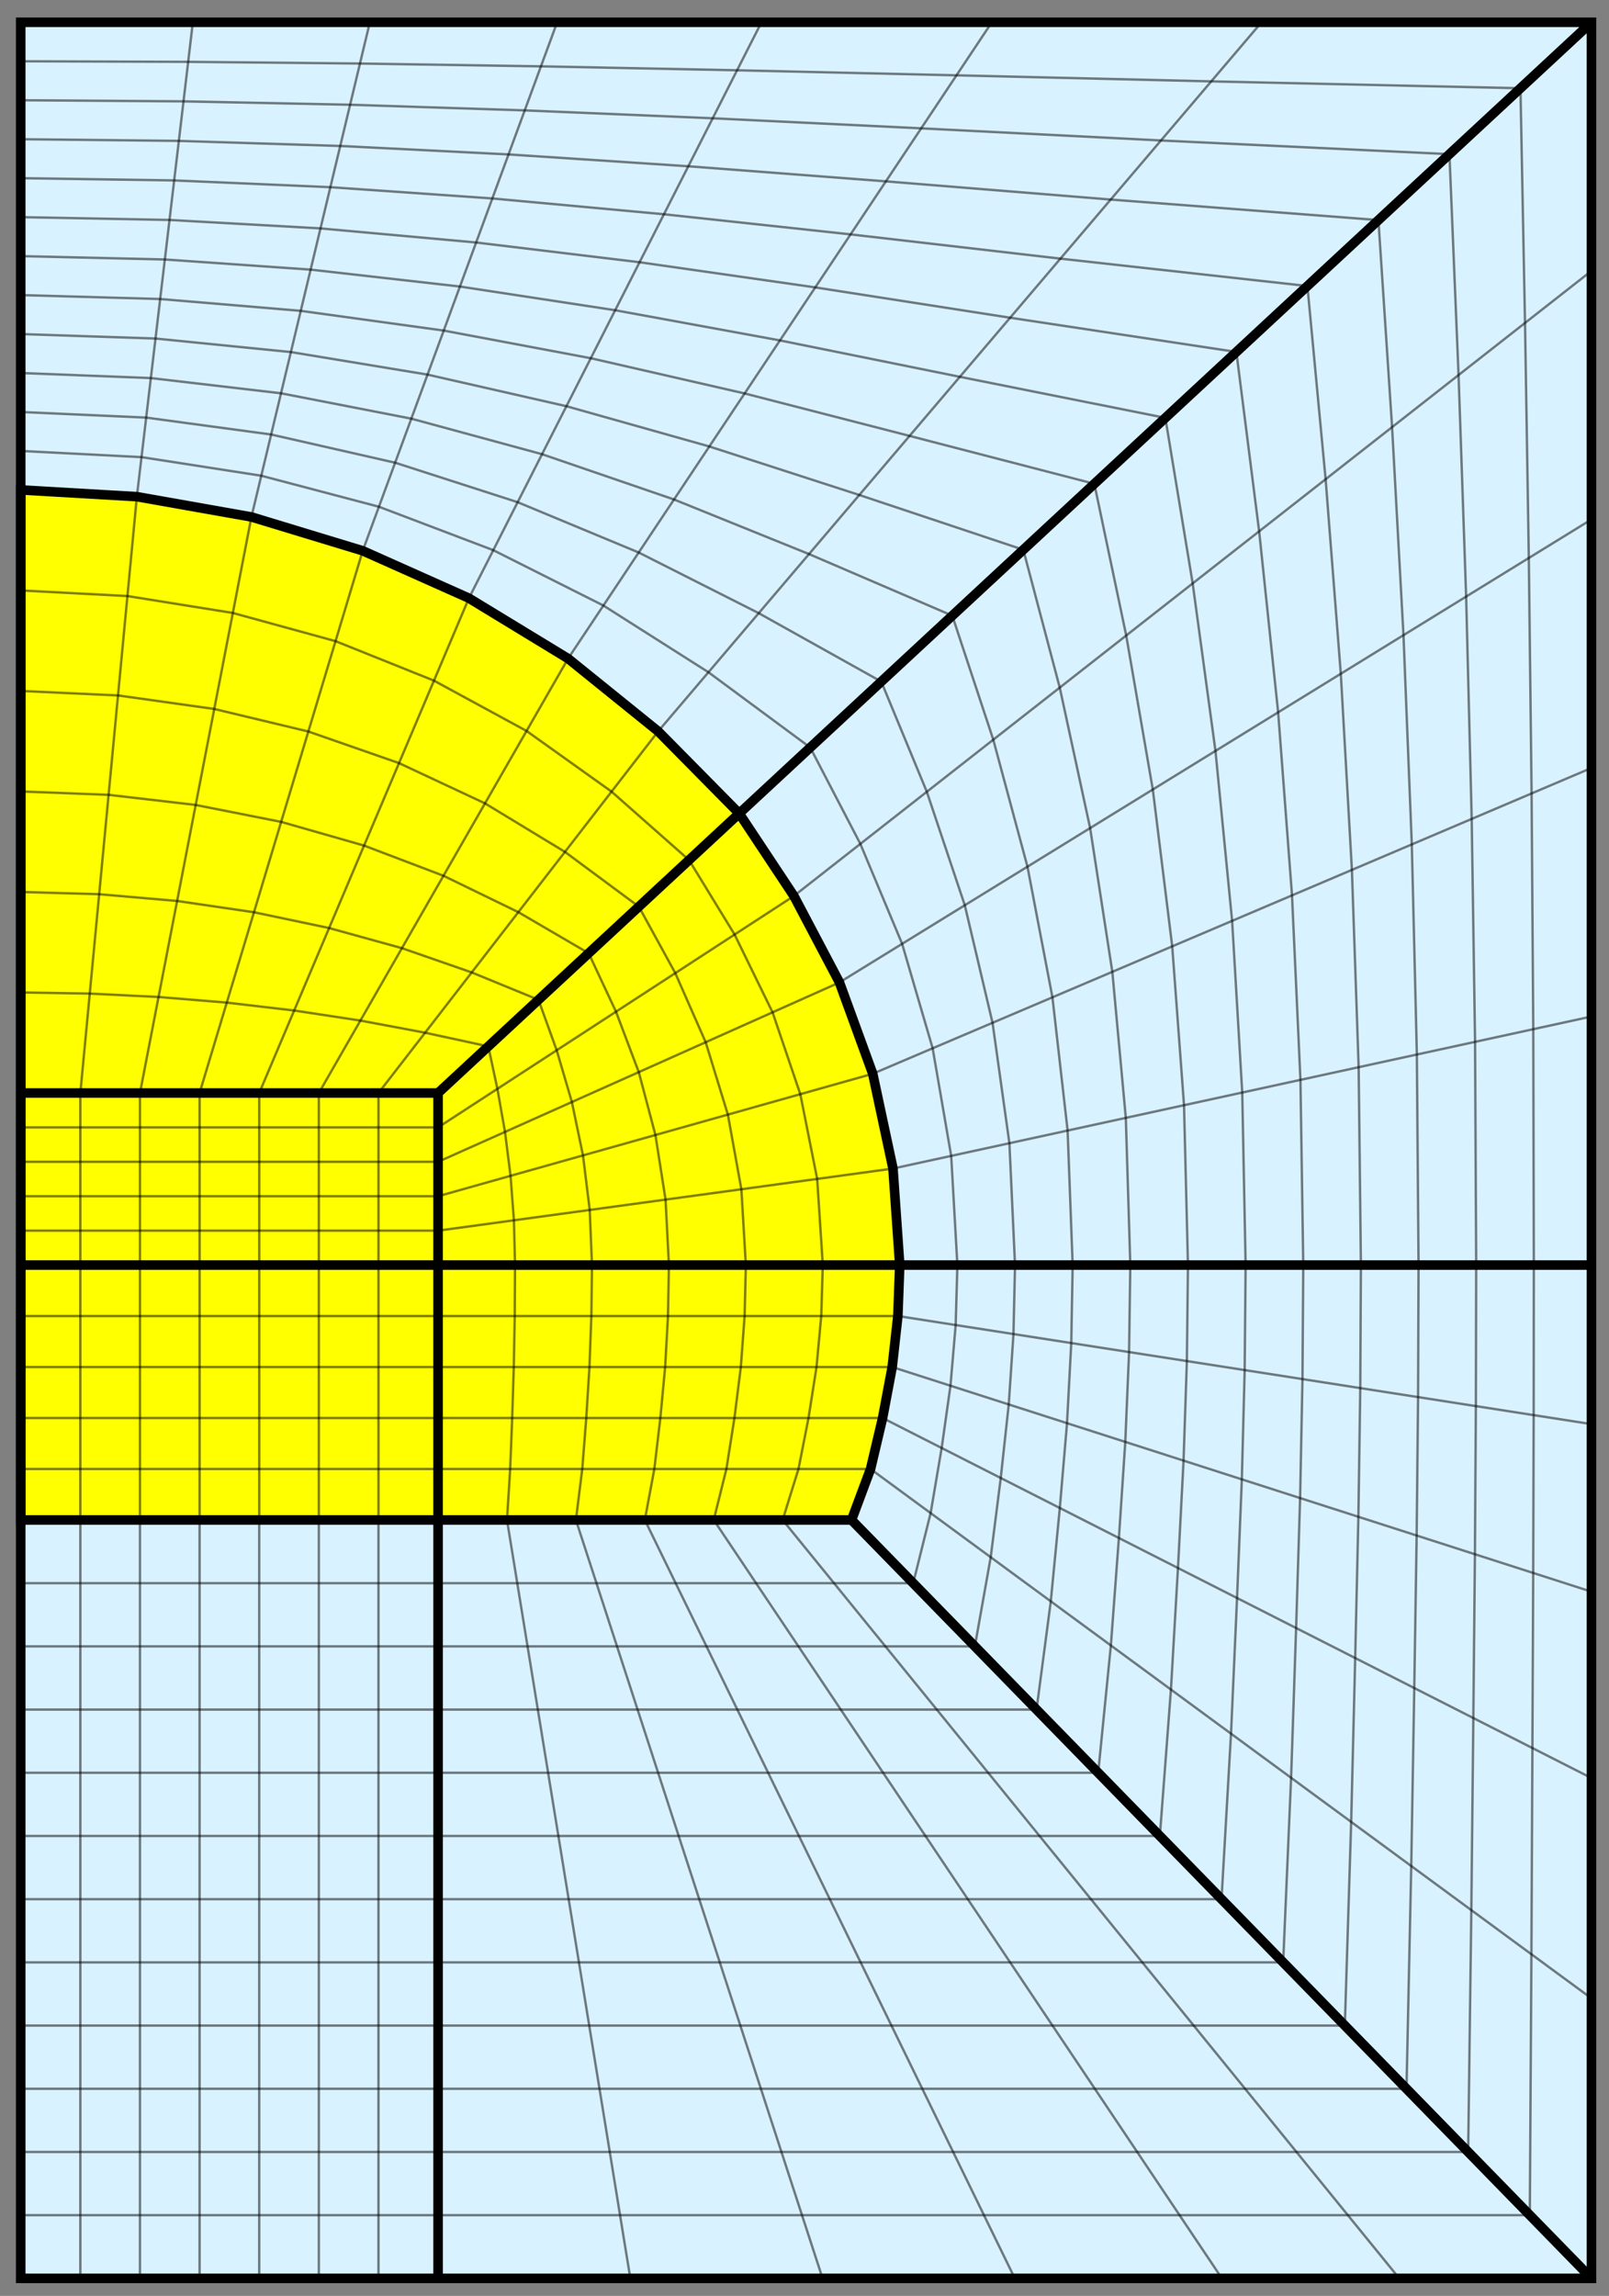 <?xml version="1.0" encoding="iso-8859-1"?>
<!-- Generator: Adobe Illustrator 12.0.1, SVG Export Plug-In . SVG Version: 6.00 Build 51448)  -->
<!DOCTYPE svg PUBLIC "-//W3C//DTD SVG 1.1//EN" "http://www.w3.org/Graphics/SVG/1.1/DTD/svg11.dtd">
<svg  version="1.1" xmlns="http://www.w3.org/2000/svg" xmlns:xlink="http://www.w3.org/1999/xlink" width="336.666" height="480.334" viewBox="0 0 336.666 480.334"
	 style="overflow:visible;enable-background:new 0 0 336.666 480.334;" xml:space="preserve">
<rect x="0" y="0" width="336.666" height="480.334" fill="#808080" stroke="none"/>
<g id="Fill">
	<g>
		<rect x="4.333" y="4.667" style="fill:#D9F2FF;" width="328.667" height="472"/>
		<polygon style="fill:#FFFF00;" points="4.333,318 4.333,102.499 28.633,103.909 52.604,108.154 75.895,115.231 98.112,125.146 
			118.864,137.779 137.713,153.005 154.673,170.186 166.111,187.449 175.646,205.535 182.613,224.646 186.847,244.478 
			188.261,264.667 187.867,275.334 186.682,286 184.673,296.667 182.154,307.333 178.176,318 		"/>
	</g>
</g>
<g id="Lines">
	<g>
		<line style="opacity:0.5;fill:none;stroke:#000000;stroke-width:0.5;" x1="16.81" y1="476.667" x2="16.81" y2="228.667"/>
		<line style="opacity:0.5;fill:none;stroke:#000000;stroke-width:0.5;" x1="29.286" y1="476.667" x2="29.286" y2="228.667"/>
		<line style="opacity:0.5;fill:none;stroke:#000000;stroke-width:0.5;" x1="41.762" y1="476.667" x2="41.762" y2="228.667"/>
		<line style="opacity:0.5;fill:none;stroke:#000000;stroke-width:0.5;" x1="54.238" y1="476.667" x2="54.238" y2="228.667"/>
		<line style="opacity:0.5;fill:none;stroke:#000000;stroke-width:0.5;" x1="66.714" y1="476.667" x2="66.714" y2="228.667"/>
		<line style="opacity:0.5;fill:none;stroke:#000000;stroke-width:0.5;" x1="79.191" y1="476.667" x2="79.191" y2="228.667"/>
		<line style="opacity:0.5;fill:none;stroke:#000000;stroke-width:0.5;" x1="91.667" y1="476.667" x2="91.667" y2="318"/>
		<line style="opacity:0.5;fill:none;stroke:#000000;stroke-width:0.5;" x1="4.333" y1="264.667" x2="333" y2="264.667"/>
		<line style="opacity:0.5;fill:none;stroke:#000000;stroke-width:0.5;" x1="131.889" y1="476.667" x2="106.084" y2="318"/>
		<line style="opacity:0.5;fill:none;stroke:#000000;stroke-width:0.5;" x1="172.111" y1="476.667" x2="120.503" y2="318"/>
		<line style="opacity:0.5;fill:none;stroke:#000000;stroke-width:0.5;" x1="212.334" y1="476.667" x2="134.922" y2="318"/>
		<line style="opacity:0.5;fill:none;stroke:#000000;stroke-width:0.5;" x1="255.667" y1="476.667" x2="149.34" y2="318"/>
		<line style="opacity:0.5;fill:none;stroke:#000000;stroke-width:0.5;" x1="292.777" y1="476.667" x2="163.758" y2="318"/>
		<line style="opacity:0.5;fill:none;stroke:#000000;stroke-width:0.5;" x1="91.667" y1="228.667" x2="333" y2="4.667"/>
		<path style="opacity:0.5;fill:none;stroke:#000000;stroke-width:0.5;" d="M333,4.667"/>
		<line style="opacity:0.5;fill:none;stroke:#000000;stroke-width:0.5;" x1="137.713" y1="153.005" x2="263.959" y2="4.667"/>
		<line style="opacity:0.5;fill:none;stroke:#000000;stroke-width:0.5;" x1="118.864" y1="137.779" x2="207.526" y2="4.667"/>
		<line style="opacity:0.5;fill:none;stroke:#000000;stroke-width:0.5;" x1="98.112" y1="125.146" x2="159.323" y2="4.667"/>
		<line style="opacity:0.5;fill:none;stroke:#000000;stroke-width:0.5;" x1="75.895" y1="115.231" x2="116.574" y2="4.667"/>
		<line style="opacity:0.5;fill:none;stroke:#000000;stroke-width:0.5;" x1="52.604" y1="108.154" x2="77.385" y2="4.667"/>
		<line style="opacity:0.5;fill:none;stroke:#000000;stroke-width:0.5;" x1="28.633" y1="103.909" x2="40.35" y2="4.667"/>
		<line style="opacity:0.5;fill:none;stroke:#000000;stroke-width:0.5;" x1="178.101" y1="317.923" x2="333" y2="476.667"/>
		<line style="opacity:0.5;fill:none;stroke:#000000;stroke-width:0.5;" x1="182.154" y1="307.333" x2="333.001" y2="418.086"/>
		<line style="opacity:0.5;fill:none;stroke:#000000;stroke-width:0.5;" x1="184.679" y1="296.667" x2="333.002" y2="371.995"/>
		<line style="opacity:0.5;fill:none;stroke:#000000;stroke-width:0.5;" x1="186.682" y1="286" x2="332.999" y2="333.004"/>
		<line style="opacity:0.5;fill:none;stroke:#000000;stroke-width:0.5;" x1="187.867" y1="275.334" x2="333" y2="297.95"/>
		<line style="opacity:0.5;fill:none;stroke:#000000;stroke-width:0.5;" x1="4.333" y1="318" x2="178.176" y2="318"/>
		<line style="opacity:0.5;fill:none;stroke:#000000;stroke-width:0.5;" x1="4.333" y1="307.333" x2="181.814" y2="307.333"/>
		<line style="opacity:0.5;fill:none;stroke:#000000;stroke-width:0.5;" x1="4.334" y1="296.667" x2="184.673" y2="296.667"/>
		<line style="opacity:0.5;fill:none;stroke:#000000;stroke-width:0.5;" x1="4.334" y1="286" x2="186.682" y2="286"/>
		<line style="opacity:0.5;fill:none;stroke:#000000;stroke-width:0.5;" x1="4.334" y1="275.334" x2="187.854" y2="275.334"/>
		<line style="opacity:0.5;fill:none;stroke:#000000;stroke-width:0.5;" x1="91.667" y1="235.867" x2="166.111" y2="187.449"/>
		<line style="opacity:0.5;fill:none;stroke:#000000;stroke-width:0.5;" x1="91.667" y1="243.066" x2="175.646" y2="205.535"/>
		<line style="opacity:0.5;fill:none;stroke:#000000;stroke-width:0.5;" x1="91.667" y1="250.267" x2="182.613" y2="224.646"/>
		<line style="opacity:0.5;fill:none;stroke:#000000;stroke-width:0.5;" x1="91.667" y1="257.467" x2="186.847" y2="244.478"/>
		<line style="opacity:0.5;fill:none;stroke:#000000;stroke-width:0.5;" x1="166.111" y1="187.449" x2="333" y2="56.667"/>
		<line style="opacity:0.5;fill:none;stroke:#000000;stroke-width:0.5;" x1="175.646" y1="205.535" x2="333" y2="108.667"/>
		<line style="opacity:0.5;fill:none;stroke:#000000;stroke-width:0.5;" x1="182.613" y1="224.646" x2="333" y2="160.667"/>
		<line style="opacity:0.5;fill:none;stroke:#000000;stroke-width:0.5;" x1="186.847" y1="244.478" x2="333" y2="212.667"/>
		<line style="opacity:0.5;fill:none;stroke:#000000;stroke-width:0.5;" x1="28.633" y1="103.909" x2="16.81" y2="228.667"/>
		<line style="opacity:0.5;fill:none;stroke:#000000;stroke-width:0.5;" x1="29.286" y1="228.667" x2="52.604" y2="108.154"/>
		<line style="opacity:0.5;fill:none;stroke:#000000;stroke-width:0.5;" x1="41.762" y1="228.667" x2="75.895" y2="115.231"/>
		<line style="opacity:0.5;fill:none;stroke:#000000;stroke-width:0.5;" x1="54.238" y1="228.667" x2="98.112" y2="125.146"/>
		<line style="opacity:0.5;fill:none;stroke:#000000;stroke-width:0.5;" x1="66.714" y1="228.667" x2="118.864" y2="137.779"/>
		<line style="opacity:0.5;fill:none;stroke:#000000;stroke-width:0.5;" x1="79.191" y1="228.667" x2="137.713" y2="153.005"/>
		<line style="opacity:0.5;fill:none;stroke:#000000;stroke-width:0.5;" x1="91.667" y1="235.867" x2="4.333" y2="235.867"/>
		<line style="opacity:0.5;fill:none;stroke:#000000;stroke-width:0.5;" x1="91.667" y1="243.066" x2="4.333" y2="243.066"/>
		<line style="opacity:0.5;fill:none;stroke:#000000;stroke-width:0.5;" x1="91.667" y1="250.267" x2="4.333" y2="250.267"/>
		<line style="opacity:0.5;fill:none;stroke:#000000;stroke-width:0.5;" x1="91.667" y1="257.467" x2="4.333" y2="257.467"/>
		<line style="opacity:0.5;fill:none;stroke:#000000;stroke-width:0.5;" x1="91.667" y1="264.667" x2="4.333" y2="264.667"/>
		<path style="opacity:0.5;fill:none;stroke:#000000;stroke-width:0.5;" d="M4.333,102.499"/>
		<polyline style="opacity:0.5;fill:none;stroke:#000000;stroke-width:0.5;" points="4.333,123.527 26.663,124.702 48.717,128.239 70.206,134.138 90.8,142.399 110.173,152.927 
			127.959,165.616 144.172,179.933 153.704,195.519 161.65,211.791 167.456,228.917 170.983,246.643 172.162,264.667 
			171.834,275.334 170.846,286 169.172,296.667 167.073,307.333 163.758,318 		"/>
		<polyline style="opacity:0.5;fill:none;stroke:#000000;stroke-width:0.5;" points="4.333,144.555 24.692,145.495 44.831,148.325 64.517,153.043 83.487,159.652 101.481,168.075 
			118.206,178.226 133.671,189.68 141.296,203.589 147.653,218.045 152.298,233.187 155.12,248.807 156.063,264.667 
			155.801,275.334 155.01,286 153.671,296.667 151.992,307.333 149.34,318 		"/>
		<polyline style="opacity:0.5;fill:none;stroke:#000000;stroke-width:0.5;" points="4.333,165.583 22.721,166.288 40.944,168.41 58.828,171.949 76.175,176.906 92.789,183.223 
			108.452,190.836 123.17,199.427 128.889,211.658 133.657,224.3 137.14,237.456 139.257,250.972 139.964,264.667 139.767,275.334 
			139.174,286 138.17,296.667 136.911,307.333 134.921,318 		"/>
		<polyline style="opacity:0.5;fill:none;stroke:#000000;stroke-width:0.5;" points="4.333,186.611 20.751,187.081 37.059,188.496 53.14,190.855 68.863,194.16 84.098,198.371 
			98.698,203.446 112.669,209.174 116.481,219.728 119.66,230.556 121.982,241.727 123.394,253.137 123.865,264.667 
			123.734,275.334 123.338,286 122.669,296.667 121.83,307.333 120.503,318 		"/>
		<polyline style="opacity:0.5;fill:none;stroke:#000000;stroke-width:0.5;" points="4.333,207.639 18.78,207.874 33.172,208.582 47.451,209.761 61.551,211.414 75.406,213.519 
			88.945,216.057 102.168,218.92 104.074,227.797 105.664,236.811 106.825,245.996 107.53,255.302 107.766,264.667 107.7,275.334 
			107.503,286 107.168,296.667 106.748,307.333 106.085,318 		"/>
		<polyline style="opacity:0.5;fill:none;stroke:#000000;stroke-width:0.5;" points="4.333,228.667 16.81,228.667 29.286,228.667 41.762,228.667 54.238,228.667 66.714,228.667 
			79.191,228.667 91.667,228.667 91.667,235.867 91.667,243.066 91.667,250.267 91.667,257.467 91.667,264.667 91.667,275.334 
			91.667,286 91.667,296.667 91.667,307.333 91.667,318 		"/>
		<polyline style="opacity:0.5;fill:none;stroke:#000000;stroke-width:0.5;" points="4.333,102.499 28.633,103.909 52.604,108.154 75.895,115.231 98.112,125.146 118.864,137.779 
			137.713,153.005 154.673,170.186 166.111,187.449 175.646,205.535 182.613,224.646 186.847,244.478 188.261,264.667 
			187.867,275.334 186.682,286 184.673,296.667 182.154,307.333 178.176,318 		"/>
		<polyline style="opacity:0.5;fill:none;stroke:#000000;stroke-width:0.5;" points="4.333,94.346 29.61,95.638 54.668,99.53 79.285,106.018 103.213,115.105 126.252,126.686 
			148.233,140.644 169.533,156.393 180.019,176.551 188.759,197.462 195.146,219.314 199.026,241.826 200.322,264.667 
			199.962,277.219 198.875,289.917 197.033,302.944 194.725,316.562 191.078,331.222 		"/>
		<polyline style="opacity:0.5;fill:none;stroke:#000000;stroke-width:0.5;" points="4.333,86.193 30.586,87.369 56.733,90.906 82.674,96.804 108.314,105.066 133.641,115.594 
			158.754,128.282 184.395,142.6 193.926,165.652 201.872,189.39 207.678,213.983 211.206,239.176 212.384,264.667 212.056,279.104 
			211.068,293.834 209.395,309.222 207.295,325.792 203.979,344.444 		"/>
		<polyline style="opacity:0.5;fill:none;stroke:#000000;stroke-width:0.5;" points="4.333,78.041 31.562,79.098 58.798,82.282 86.064,87.59 113.415,95.026 141.03,104.5 
			169.274,115.92 199.255,128.806 207.833,154.753 214.984,181.318 220.21,208.651 223.385,236.524 224.445,264.667 224.15,280.988 
			223.261,297.751 221.755,315.499 219.866,335.021 216.882,357.667 		"/>
		<polyline style="opacity:0.5;fill:none;stroke:#000000;stroke-width:0.5;" points="4.333,69.888 32.539,70.828 60.864,73.658 89.455,78.376 118.516,84.986 148.418,93.408 
			179.795,103.559 214.115,115.013 221.74,143.855 228.098,173.246 232.742,203.32 235.564,233.874 236.507,264.667 
			236.245,282.873 235.454,301.668 234.116,321.776 232.437,344.251 229.784,370.889 		"/>
		<polyline style="opacity:0.5;fill:none;stroke:#000000;stroke-width:0.5;" points="4.334,61.736 33.516,62.558 62.929,65.035 92.844,69.163 123.617,74.946 155.807,82.316 
			190.315,91.198 228.976,101.22 235.648,132.957 241.211,165.173 245.274,197.988 247.744,231.223 248.568,264.667 
			248.339,284.758 247.647,305.585 246.477,328.054 245.007,353.48 242.686,384.111 		"/>
		<polyline style="opacity:0.5;fill:none;stroke:#000000;stroke-width:0.5;" points="4.333,53.583 34.492,54.288 64.994,56.41 96.234,59.949 128.717,64.906 163.195,71.223 
			200.836,78.836 243.837,87.426 249.556,122.058 254.323,157.101 257.807,192.656 259.924,228.572 260.631,264.667 
			260.434,286.643 259.841,309.502 258.838,334.331 257.578,362.71 255.588,397.334 		"/>
		<polyline style="opacity:0.5;fill:none;stroke:#000000;stroke-width:0.5;" points="4.333,45.43 35.468,46.018 67.059,47.786 99.624,50.735 133.818,54.866 170.584,60.13 
			211.356,66.474 258.697,73.633 263.463,111.159 267.437,149.028 270.339,187.325 272.103,225.921 272.692,264.667 
			272.528,288.526 272.033,313.419 271.198,340.608 270.148,371.938 268.49,410.556 		"/>
		<polyline style="opacity:0.5;fill:none;stroke:#000000;stroke-width:0.5;" points="4.333,37.277 36.444,37.748 69.125,39.162 103.014,41.521 138.919,44.826 177.973,49.037 
			221.877,54.113 273.558,59.84 277.37,100.261 280.549,140.956 282.871,181.993 284.282,223.271 284.754,264.667 284.622,290.411 
			284.227,317.336 283.559,346.886 282.719,381.168 281.392,423.778 		"/>
		<polyline style="opacity:0.5;fill:none;stroke:#000000;stroke-width:0.5;" points="4.333,29.125 37.421,29.478 71.189,30.538 106.404,32.308 144.02,34.786 185.361,37.944 
			232.397,41.751 288.418,46.046 291.277,89.362 293.662,132.884 295.403,176.662 296.462,220.62 296.815,264.667 296.717,292.296 
			296.42,321.253 295.92,353.163 295.289,390.397 294.294,437 		"/>
		<polyline style="opacity:0.5;fill:none;stroke:#000000;stroke-width:0.5;" points="4.333,20.972 38.397,21.207 73.254,21.915 109.794,23.094 149.121,24.746 192.749,26.852 
			242.918,29.39 303.278,32.253 305.186,78.464 306.774,124.811 307.936,171.33 308.641,217.969 308.877,264.667 308.812,294.181 
			308.613,325.17 308.28,359.44 307.86,399.627 307.196,450.223 		"/>
		<polyline style="opacity:0.5;fill:none;stroke:#000000;stroke-width:0.5;" points="4.333,12.819 39.374,12.937 75.32,13.291 113.184,13.88 154.222,14.707 200.138,15.759 
			253.438,17.028 318.14,18.46 319.093,67.565 319.887,116.739 320.468,165.999 320.82,215.318 320.938,264.667 320.905,296.065 
			320.806,329.087 320.642,365.718 320.431,408.856 320.098,463.444 		"/>
		<line style="opacity:0.5;fill:none;stroke:#000000;stroke-width:0.5;" x1="191.078" y1="331.222" x2="4.333" y2="331.222"/>
		<line style="opacity:0.5;fill:none;stroke:#000000;stroke-width:0.5;" x1="203.979" y1="344.444" x2="4.333" y2="344.444"/>
		<line style="opacity:0.5;fill:none;stroke:#000000;stroke-width:0.5;" x1="216.882" y1="357.667" x2="4.333" y2="357.667"/>
		<line style="opacity:0.5;fill:none;stroke:#000000;stroke-width:0.5;" x1="229.784" y1="370.889" x2="4.333" y2="370.889"/>
		<line style="opacity:0.5;fill:none;stroke:#000000;stroke-width:0.5;" x1="242.686" y1="384.111" x2="4.333" y2="384.111"/>
		<line style="opacity:0.5;fill:none;stroke:#000000;stroke-width:0.5;" x1="255.588" y1="397.334" x2="4.333" y2="397.334"/>
		<line style="opacity:0.5;fill:none;stroke:#000000;stroke-width:0.5;" x1="268.49" y1="410.556" x2="4.333" y2="410.556"/>
		<line style="opacity:0.5;fill:none;stroke:#000000;stroke-width:0.5;" x1="281.392" y1="423.778" x2="4.333" y2="423.778"/>
		<line style="opacity:0.5;fill:none;stroke:#000000;stroke-width:0.5;" x1="294.294" y1="437" x2="4.333" y2="437"/>
		<line style="opacity:0.5;fill:none;stroke:#000000;stroke-width:0.5;" x1="307.196" y1="450.223" x2="4.333" y2="450.223"/>
		<line style="opacity:0.5;fill:none;stroke:#000000;stroke-width:0.5;" x1="320.098" y1="463.444" x2="4.333" y2="463.444"/>
		<rect x="4.333" y="4.667" style="opacity:0.5;fill:none;stroke:#000000;stroke-width:0.5;" width="328.667" height="472"/>
	</g>
</g>
<g id="Basic_structure">
	<g>
		<rect x="4.333" y="4.667" style="fill:none;stroke:#000000;stroke-width:2;" width="328.667" height="472"/>
		<polygon style="fill:none;stroke:#000000;stroke-width:2;" points="4.333,318 4.333,102.499 28.633,103.909 52.604,108.154 75.895,115.231 98.112,125.146 
			118.864,137.779 137.713,153.005 154.673,170.186 166.111,187.449 175.646,205.535 182.613,224.646 186.847,244.478 
			188.261,264.667 187.867,275.334 186.682,286 184.673,296.667 182.154,307.333 178.176,318 		"/>
		<polyline style="fill:none;stroke:#000000;stroke-width:2;" points="4.333,228.667 91.667,228.667 91.667,476.667 		"/>
		<line style="fill:none;stroke:#000000;stroke-width:2;" x1="4.333" y1="264.667" x2="333" y2="264.667"/>
		<line style="fill:none;stroke:#000000;stroke-width:2;" x1="91.667" y1="228.667" x2="333" y2="4.667"/>
		<line style="fill:none;stroke:#000000;stroke-width:2;" x1="178.176" y1="318" x2="333" y2="476.667"/>
	</g>
</g>
<g id="Layer_4">
	<rect style="fill:none;" width="336.666" height="480.334"/>
</g>
</svg>
